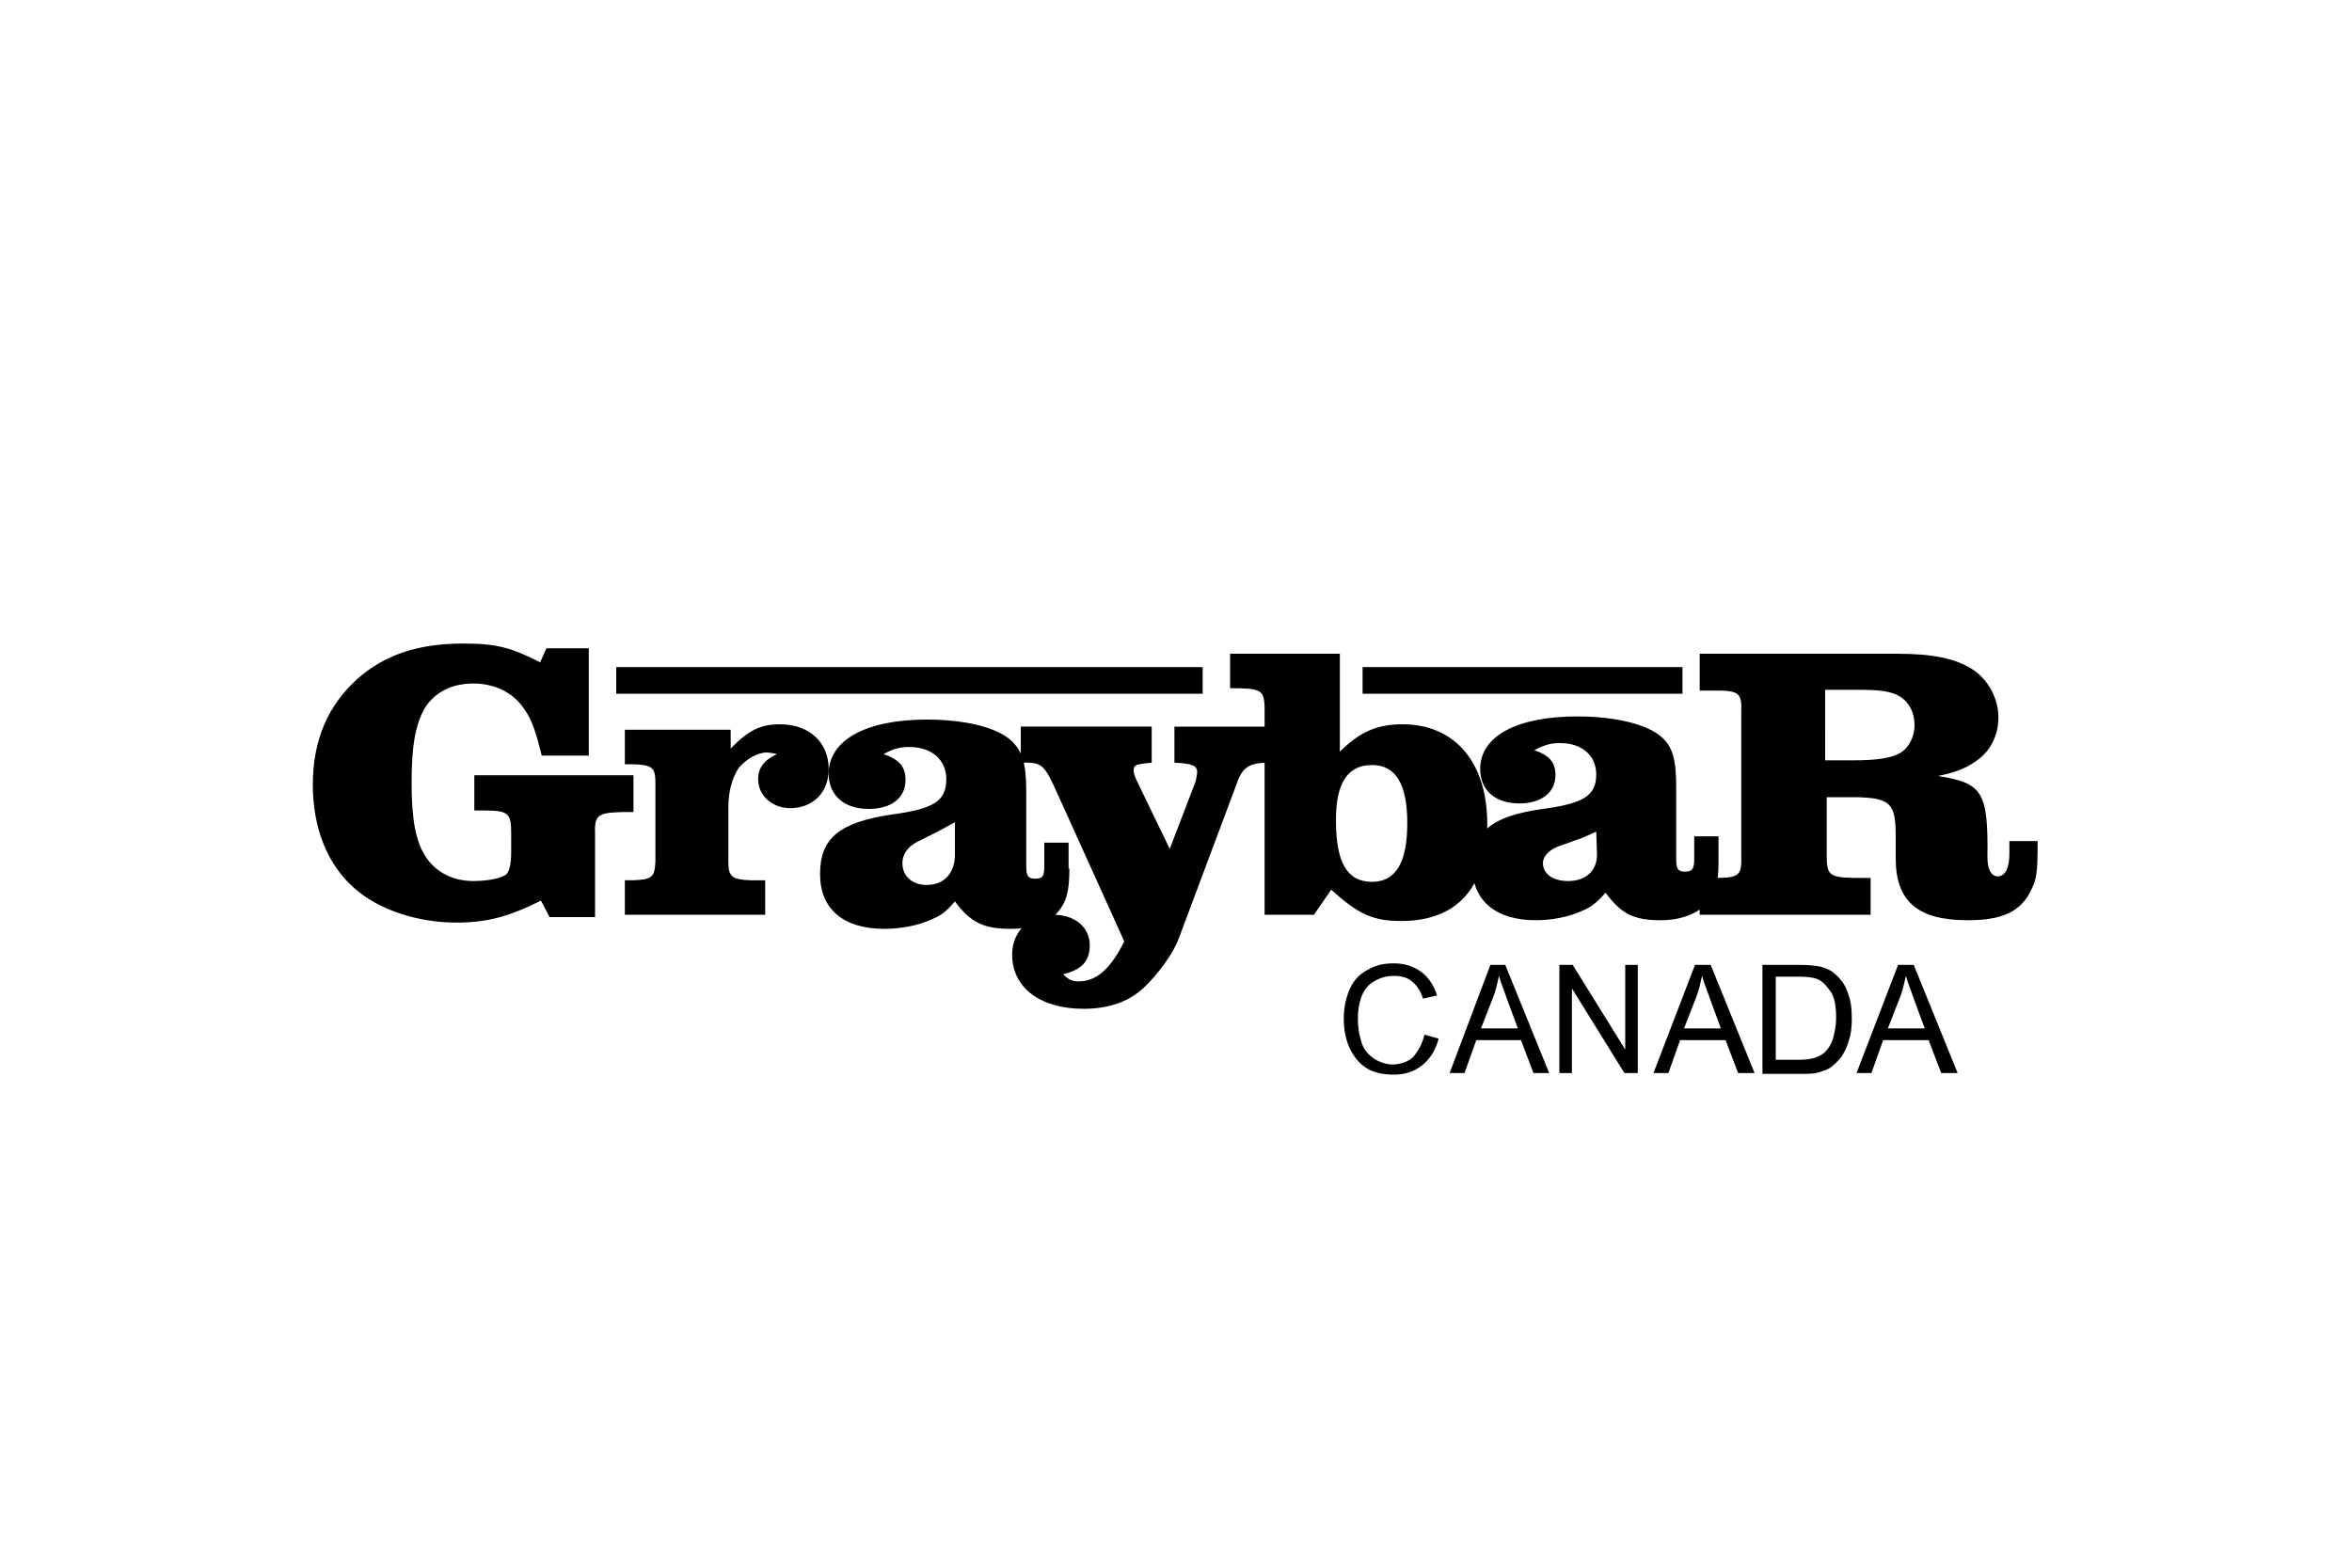 <?xml version="1.0" encoding="utf-8"?>
<!-- Generator: Adobe Illustrator 25.2.3, SVG Export Plug-In . SVG Version: 6.00 Build 0)  -->
<svg version="1.1" id="Ebene_1" xmlns="http://www.w3.org/2000/svg" xmlns:xlink="http://www.w3.org/1999/xlink" x="0px" y="0px"
	 viewBox="0 0 300 200" enable-background="new 0 0 300 200" xml:space="preserve">
<path d="M60.8,98.9h20v4.7h-1.5c-3.1,0.1-3.5,0.4-3.4,2.9V117h-5.8l-1.1-2.1c-4.2,2.1-7,2.8-10.8,2.8c-4.9,0-9.8-1.6-12.9-4.3
	c-3.5-3-5.4-7.7-5.4-13.3c0-5.6,1.9-10.1,5.7-13.5c3.5-3.1,7.8-4.5,13.5-4.5c4.2,0,6.1,0.5,9.8,2.4l0.8-1.8h5.4v13.7h-6
	c-0.9-3.6-1.4-4.9-2.5-6.3c-1.3-1.8-3.6-2.9-6.2-2.9c-2.8,0-4.9,1.1-6.2,3.1c-1.2,2.1-1.7,4.8-1.7,9.5s0.5,7.5,1.8,9.5
	c1.3,2,3.5,3.1,6.1,3.1c1.9,0,3.9-0.4,4.3-1c0.3-0.4,0.5-1.3,0.5-2.6v-2.5c0-2.5-0.3-2.9-3.4-2.9h-1.3V98.9z M93.2,95.5
	c2.2-2.3,3.8-3.1,6.3-3.1c3.7,0,6.2,2.3,6.2,5.7c0,3-2,5-4.9,5c-2.3,0-4.1-1.6-4.1-3.7c0-1.4,0.7-2.4,2.4-3.2
	c-0.5-0.1-1-0.2-1.3-0.2c-1.2,0-2.7,0.9-3.6,2c-0.8,1.2-1.3,3-1.3,5v6.9c0,2,0.5,2.3,2.8,2.4h1.9v4.4H79.7v-4.4h1.1
	c2.4-0.1,2.7-0.4,2.8-2.4V99.9c0-2-0.4-2.3-2.8-2.4h-1.1v-4.4h13.5V95.5z M136.4,110.8c0,3-0.4,4.3-1.5,5.6c-1.3,1.4-3.3,2.1-6,2.1
	c-3.4,0-5.1-0.8-7.1-3.5c-1.2,1.4-1.8,1.8-3,2.3c-1.7,0.8-4,1.2-6,1.2c-5.2,0-8.2-2.5-8.2-7c0-4.6,2.5-6.6,9.2-7.6
	c5.3-0.7,6.9-1.7,6.9-4.5c0-2.5-1.9-4.1-4.7-4.1c-1.2,0-2,0.2-3.3,0.9c2,0.7,2.8,1.6,2.8,3.3c0,2.3-1.8,3.7-4.7,3.7
	c-3.1,0-5.1-1.7-5.1-4.5c0-4.3,4.8-6.9,12.5-6.9c4.9,0,9,1,10.8,2.7c1.4,1.3,1.9,2.9,1.9,6.5v9.5c0,1.2,0.2,1.6,1.1,1.6
	c1,0,1.2-0.3,1.2-1.6v-3h3.1V110.8z M121.8,104.9c-1.1,0.6-2.2,1.2-2.4,1.3c-0.8,0.4-1.6,0.8-2.4,1.2c-1.2,0.6-1.9,1.6-1.9,2.7
	c0,1.7,1.3,2.8,3.1,2.8c2.3,0,3.7-1.6,3.6-4.2L121.8,104.9z M149.7,92.7h11.7v4.6c-2.2,0.1-3,0.7-3.7,2.8l-7.3,19.5
	c-0.7,2-2.7,4.7-4.5,6.4c-1.9,1.8-4.5,2.7-7.7,2.7c-5.5,0-9.1-2.7-9.1-6.9c0-3,2.2-5.1,5.3-5.1c2.7,0,4.6,1.6,4.6,3.9
	c0,2-1,3.1-3.4,3.7c0.7,0.7,1.2,0.9,2,0.9c2.2,0,4-1.5,5.8-5.1l-8.5-18.8c-1.6-3.6-2-3.9-3.7-4h-1v-4.6h16.7v4.6
	c-2.1,0.2-2.3,0.3-2.3,1c0,0.3,0.1,0.7,0.4,1.3l4.2,8.7l3.3-8.6c0.1-0.5,0.2-0.9,0.2-1.2c0-0.8-0.6-1.1-2.9-1.2V92.7z M156.9,83.4
	h14v12.5c2.5-2.5,4.7-3.5,8-3.5c6.7,0,10.8,4.9,10.8,12.7c0,8.1-3.8,12.4-11,12.4c-3.6,0-5.5-0.9-8.9-4l-2.2,3.2h-6.3V90.1
	c-0.1-2.1-0.5-2.3-4.4-2.3V83.4z M170.4,104.6c0,5.4,1.4,7.9,4.6,7.9c3,0,4.5-2.4,4.5-7.5c0-5-1.5-7.4-4.5-7.4
	C171.9,97.6,170.4,99.9,170.4,104.6z M219.2,109.9c0,2.9-0.4,4.3-1.5,5.4c-1.3,1.3-3.3,2.1-5.9,2.1c-3.4,0-5-0.8-7-3.5
	c-1.2,1.3-1.8,1.8-3,2.3c-1.7,0.8-3.9,1.2-5.9,1.2c-5.1,0-8.1-2.5-8.1-6.8c0-4.5,2.5-6.5,9-7.4c5.2-0.7,6.8-1.7,6.8-4.4
	c0-2.4-1.8-4-4.6-4c-1.2,0-1.9,0.2-3.3,0.9c2,0.7,2.7,1.6,2.7,3.2c0,2.2-1.8,3.6-4.6,3.6c-3.1,0-5-1.7-5-4.4c0-4.2,4.7-6.7,12.4-6.7
	c4.8,0,8.9,1,10.7,2.6c1.4,1.2,1.9,2.8,1.9,6.3v9.3c0,1.2,0.2,1.6,1.1,1.6c0.9,0,1.2-0.3,1.2-1.6v-2.9h3.1V109.9z M203.6,106.1
	c-1.1,0.5-2.2,1-2.4,1c-0.8,0.3-1.6,0.6-2.5,0.9c-1.2,0.5-1.9,1.3-1.9,2.1c0,1.4,1.3,2.3,3.2,2.3c2.3,0,3.7-1.3,3.7-3.4L203.6,106.1
	z M216.9,83.4h24.9c4.8,0,7.6,0.6,9.8,2c2,1.3,3.3,3.7,3.3,6.1c0,2.3-1,4.4-3,5.7c-1.2,0.8-2.3,1.3-4.7,1.8c5.7,0.9,6.4,2,6.3,10.4
	c0,1.5,0.5,2.4,1.3,2.4c1,0,1.5-1.1,1.5-2.9v-1.6h3.6c0,3.9-0.1,4.8-0.8,6.2c-1.3,2.8-3.7,3.9-8.1,3.9c-6.4,0-9.2-2.4-9.2-7.9v-2.7
	c0-4.3-0.6-5-5.1-5.1h-3.7v7.4c0,2.5,0.3,2.8,3.3,2.9h2.3v4.7h-21.8v-4.7h2c3,0,3.4-0.3,3.3-2.9V90.9c0.1-2.5-0.3-2.8-3.3-2.8h-2
	V83.4z M236.5,97c2.9,0,4.7-0.3,5.8-0.9c1.1-0.6,1.9-2,1.9-3.6c0-1.6-0.7-2.9-1.8-3.6c-1.1-0.7-2.5-0.9-5.5-0.9h-4.1V97H236.5z
	 M173.8,86.8h40.8 M214.6,85.1h-40.8v3.4h40.8V85.1z M78.6,86.8h74.8 M153.4,85.1H78.6v3.4h74.8V85.1z M181.7,132l1.8,0.5
	c-0.4,1.5-1.1,2.6-2.1,3.4c-1,0.8-2.2,1.2-3.6,1.2c-1.5,0-2.7-0.3-3.6-0.9c-0.9-0.6-1.6-1.5-2.1-2.6c-0.5-1.1-0.7-2.4-0.7-3.7
	c0-1.4,0.3-2.7,0.8-3.8c0.5-1.1,1.3-1.9,2.3-2.4c1-0.6,2.1-0.8,3.3-0.8c1.4,0,2.5,0.4,3.5,1.1c0.9,0.7,1.6,1.7,2,3l-1.8,0.4
	c-0.3-1-0.8-1.7-1.4-2.2c-0.6-0.5-1.4-0.7-2.3-0.7c-1.1,0-1.9,0.3-2.7,0.8s-1.2,1.2-1.5,2c-0.3,0.9-0.4,1.7-0.4,2.7
	c0,1.2,0.2,2.2,0.5,3.1c0.3,0.9,0.9,1.5,1.6,2c0.7,0.4,1.5,0.7,2.3,0.7c1,0,1.9-0.3,2.6-0.9C180.9,134.1,181.4,133.2,181.7,132z
	 M184.9,136.9l5.2-13.8h1.9l5.6,13.8h-2l-1.6-4.2h-5.7l-1.5,4.2H184.9z M188.9,131.2h4.7l-1.4-3.8c-0.4-1.2-0.8-2.1-1-2.9
	c-0.2,0.9-0.4,1.8-0.7,2.6L188.9,131.2z M198.9,136.9v-13.8h1.7l6.7,10.8v-10.8h1.6v13.8h-1.7l-6.7-10.8v10.8H198.9z M210.9,136.9
	l5.3-13.8h2l5.6,13.8h-2.1l-1.6-4.2h-5.8l-1.5,4.2H210.9z M214.8,131.2h4.7l-1.4-3.8c-0.4-1.2-0.8-2.1-1-2.9
	c-0.2,0.9-0.4,1.8-0.7,2.6L214.8,131.2z M224.8,136.9v-13.8h4.8c1.1,0,1.9,0.1,2.5,0.2c0.8,0.2,1.5,0.5,2,1c0.7,0.6,1.3,1.4,1.6,2.4
	c0.4,1,0.5,2.1,0.5,3.3c0,1-0.1,2-0.4,2.8c-0.2,0.8-0.6,1.5-0.9,2c-0.4,0.5-0.8,0.9-1.3,1.3s-1,0.5-1.6,0.7
	c-0.6,0.2-1.4,0.2-2.2,0.2H224.8z M226.6,135.2h2.9c0.9,0,1.6-0.1,2.1-0.3c0.5-0.2,0.9-0.4,1.2-0.7c0.4-0.4,0.8-1,1-1.7
	s0.4-1.6,0.4-2.7c0-1.4-0.2-2.6-0.7-3.3s-1-1.3-1.7-1.6c-0.5-0.2-1.3-0.3-2.4-0.3h-2.9V135.2z M236.8,136.9l5.3-13.8h2l5.6,13.8
	h-2.1l-1.6-4.2h-5.8l-1.5,4.2H236.8z M240.8,131.2h4.7l-1.4-3.8c-0.4-1.2-0.8-2.1-1-2.9c-0.2,0.9-0.4,1.8-0.7,2.6L240.8,131.2z"/>
</svg>
